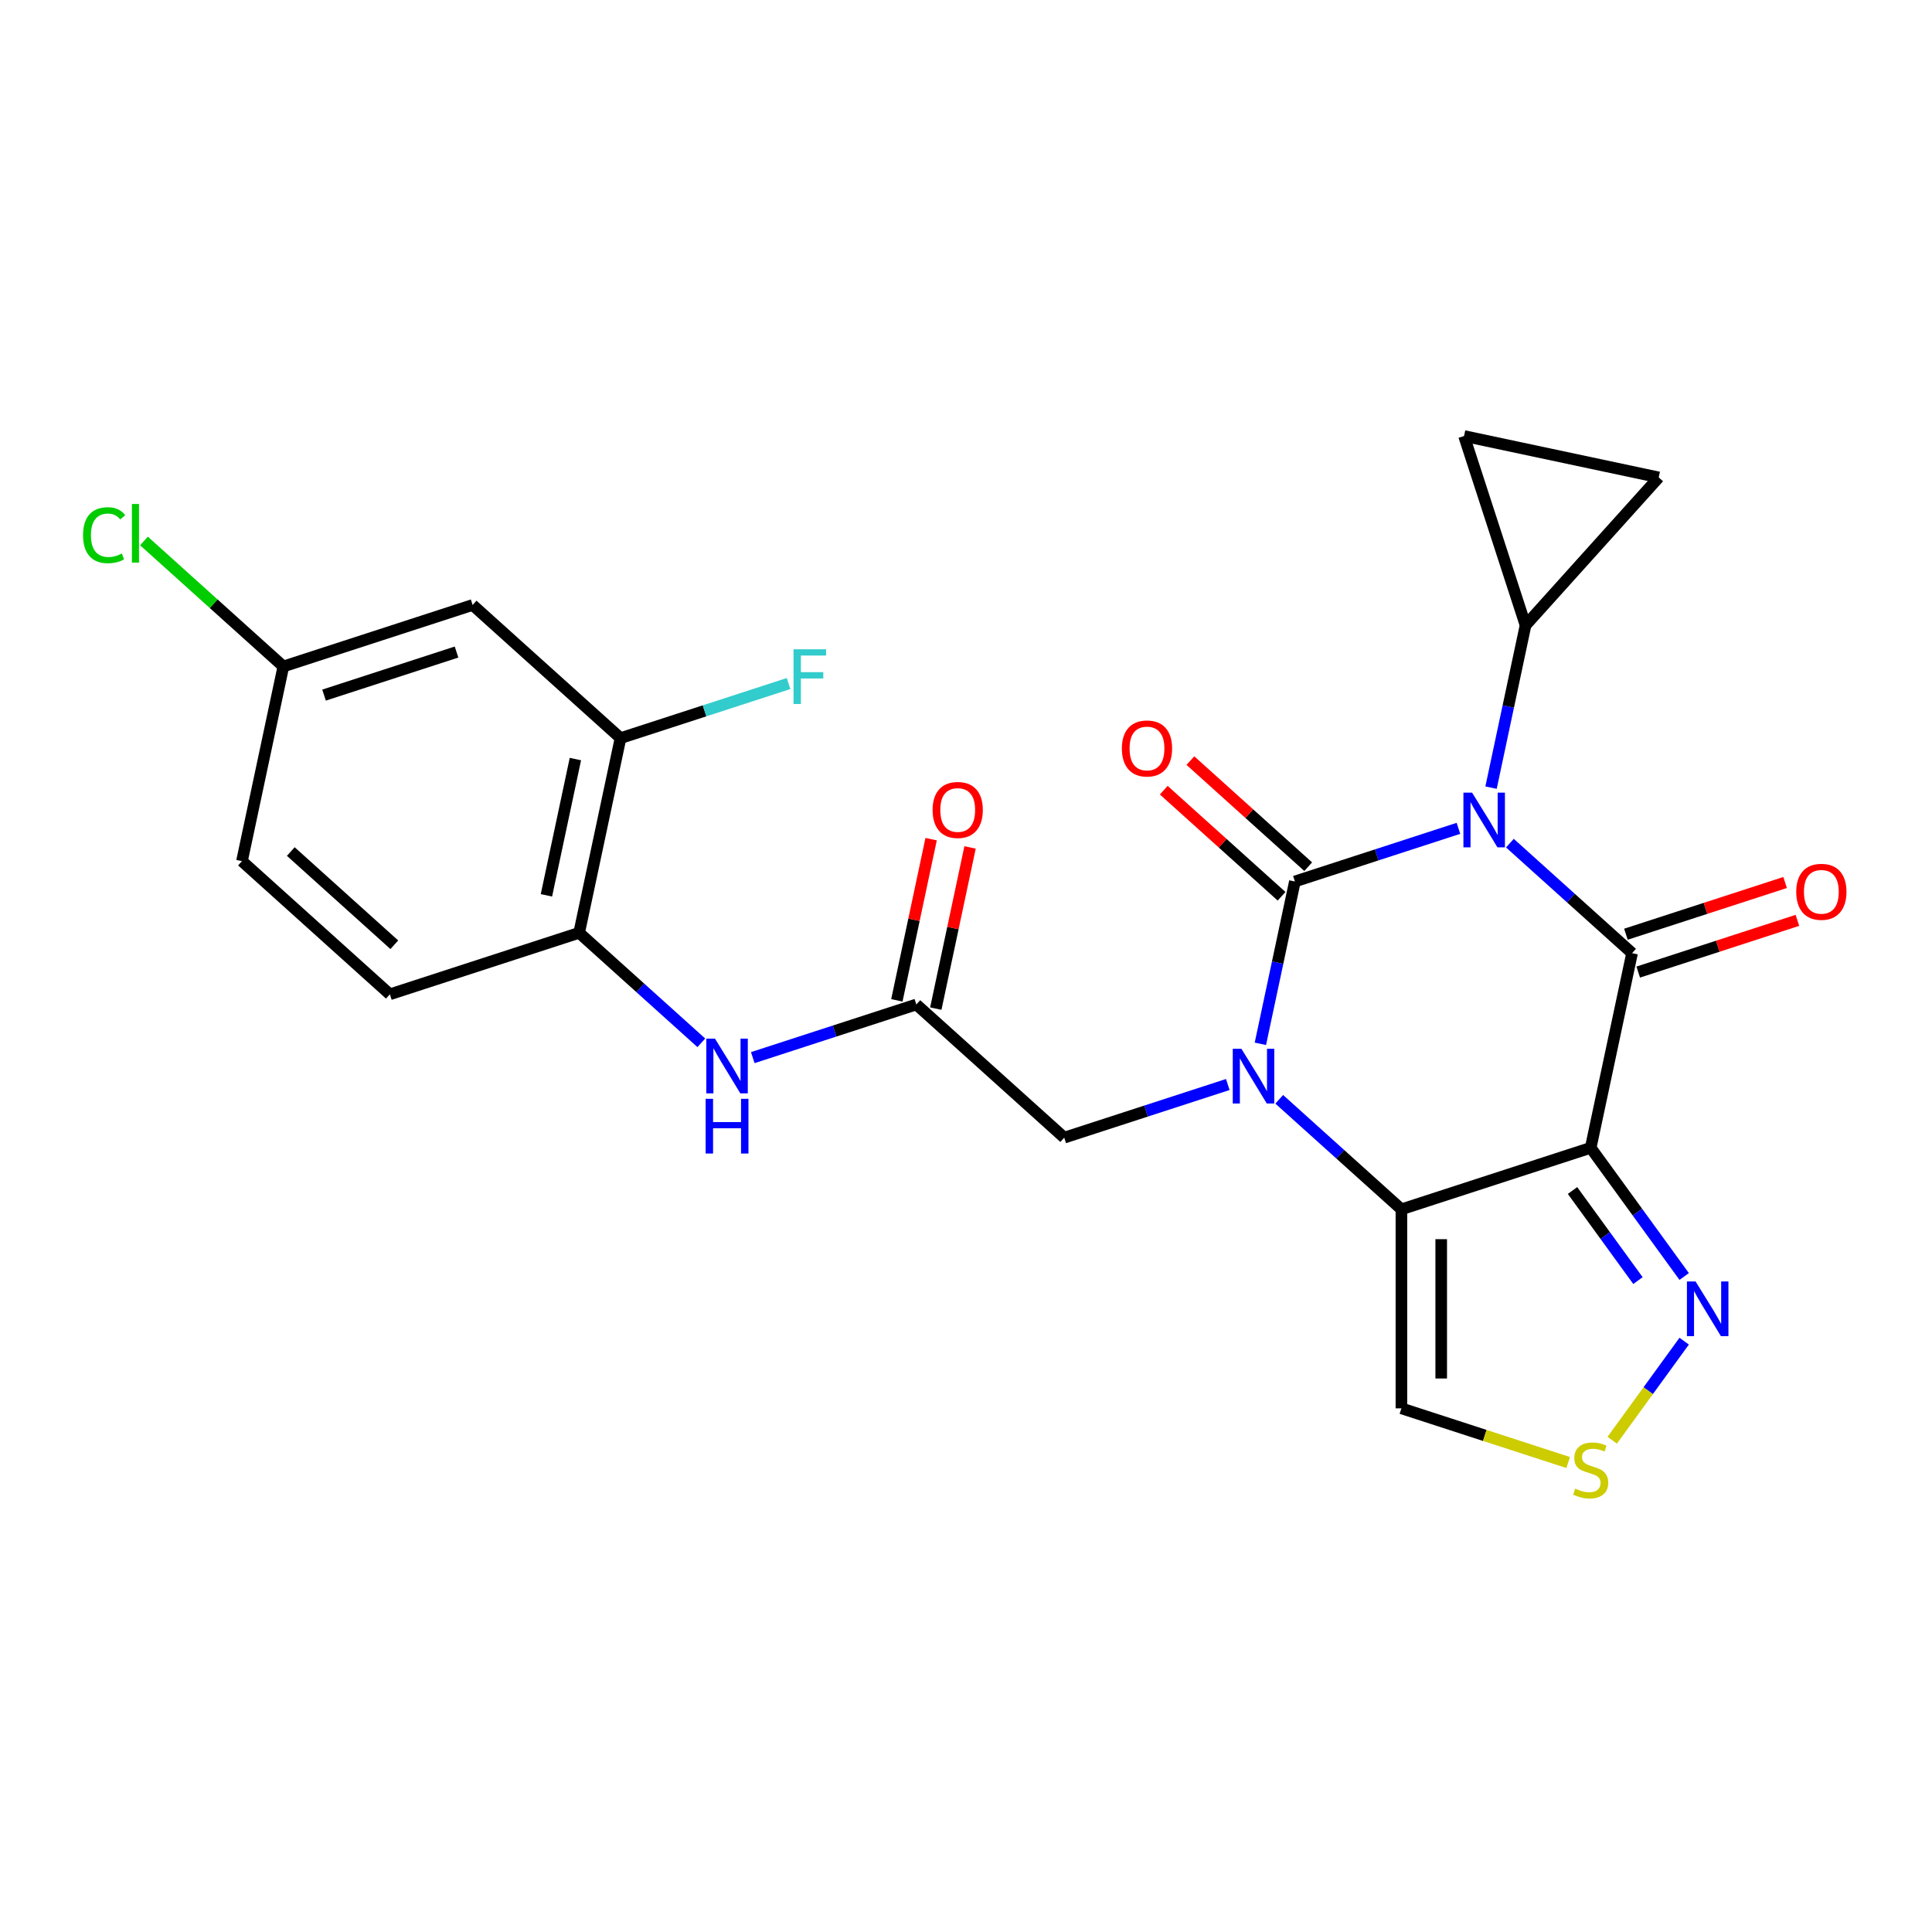 <?xml version='1.0' encoding='iso-8859-1'?>
<svg version='1.1' baseProfile='full'
              xmlns='http://www.w3.org/2000/svg'
                      xmlns:rdkit='http://www.rdkit.org/xml'
                      xmlns:xlink='http://www.w3.org/1999/xlink'
                  xml:space='preserve'
width='1000px' height='1000px' viewBox='0 0 1000 1000'>
<!-- END OF HEADER -->
<rect style='opacity:1.0;fill:#FFFFFF;stroke:none' width='1000' height='1000' x='0' y='0'> </rect>
<path class='bond-0' d='M 754.889,428.745 L 712.561,442.498' style='fill:none;fill-rule:evenodd;stroke:#0000FF;stroke-width:6px;stroke-linecap:butt;stroke-linejoin:miter;stroke-opacity:1' />
<path class='bond-0' d='M 712.561,442.498 L 670.233,456.251' style='fill:none;fill-rule:evenodd;stroke:#000000;stroke-width:6px;stroke-linecap:butt;stroke-linejoin:miter;stroke-opacity:1' />
<path class='bond-2' d='M 781.519,436.408 L 813.138,464.878' style='fill:none;fill-rule:evenodd;stroke:#0000FF;stroke-width:6px;stroke-linecap:butt;stroke-linejoin:miter;stroke-opacity:1' />
<path class='bond-2' d='M 813.138,464.878 L 844.757,493.348' style='fill:none;fill-rule:evenodd;stroke:#000000;stroke-width:6px;stroke-linecap:butt;stroke-linejoin:miter;stroke-opacity:1' />
<path class='bond-5' d='M 771.761,407.683 L 780.691,365.67' style='fill:none;fill-rule:evenodd;stroke:#0000FF;stroke-width:6px;stroke-linecap:butt;stroke-linejoin:miter;stroke-opacity:1' />
<path class='bond-5' d='M 780.691,365.67 L 789.621,323.657' style='fill:none;fill-rule:evenodd;stroke:#000000;stroke-width:6px;stroke-linecap:butt;stroke-linejoin:miter;stroke-opacity:1' />
<path class='bond-1' d='M 670.233,456.251 L 661.303,498.265' style='fill:none;fill-rule:evenodd;stroke:#000000;stroke-width:6px;stroke-linecap:butt;stroke-linejoin:miter;stroke-opacity:1' />
<path class='bond-1' d='M 661.303,498.265 L 652.373,540.278' style='fill:none;fill-rule:evenodd;stroke:#0000FF;stroke-width:6px;stroke-linecap:butt;stroke-linejoin:miter;stroke-opacity:1' />
<path class='bond-15' d='M 677.126,448.596 L 646.637,421.144' style='fill:none;fill-rule:evenodd;stroke:#000000;stroke-width:6px;stroke-linecap:butt;stroke-linejoin:miter;stroke-opacity:1' />
<path class='bond-15' d='M 646.637,421.144 L 616.148,393.691' style='fill:none;fill-rule:evenodd;stroke:#FF0000;stroke-width:6px;stroke-linecap:butt;stroke-linejoin:miter;stroke-opacity:1' />
<path class='bond-15' d='M 663.34,463.907 L 632.851,436.454' style='fill:none;fill-rule:evenodd;stroke:#000000;stroke-width:6px;stroke-linecap:butt;stroke-linejoin:miter;stroke-opacity:1' />
<path class='bond-15' d='M 632.851,436.454 L 602.362,409.002' style='fill:none;fill-rule:evenodd;stroke:#FF0000;stroke-width:6px;stroke-linecap:butt;stroke-linejoin:miter;stroke-opacity:1' />
<path class='bond-10' d='M 635.5,561.339 L 593.173,575.092' style='fill:none;fill-rule:evenodd;stroke:#0000FF;stroke-width:6px;stroke-linecap:butt;stroke-linejoin:miter;stroke-opacity:1' />
<path class='bond-10' d='M 593.173,575.092 L 550.845,588.846' style='fill:none;fill-rule:evenodd;stroke:#000000;stroke-width:6px;stroke-linecap:butt;stroke-linejoin:miter;stroke-opacity:1' />
<path class='bond-26' d='M 662.131,569.002 L 693.75,597.472' style='fill:none;fill-rule:evenodd;stroke:#0000FF;stroke-width:6px;stroke-linecap:butt;stroke-linejoin:miter;stroke-opacity:1' />
<path class='bond-26' d='M 693.75,597.472 L 725.369,625.942' style='fill:none;fill-rule:evenodd;stroke:#000000;stroke-width:6px;stroke-linecap:butt;stroke-linejoin:miter;stroke-opacity:1' />
<path class='bond-3' d='M 844.757,493.348 L 823.34,594.109' style='fill:none;fill-rule:evenodd;stroke:#000000;stroke-width:6px;stroke-linecap:butt;stroke-linejoin:miter;stroke-opacity:1' />
<path class='bond-17' d='M 847.94,503.145 L 889.138,489.759' style='fill:none;fill-rule:evenodd;stroke:#000000;stroke-width:6px;stroke-linecap:butt;stroke-linejoin:miter;stroke-opacity:1' />
<path class='bond-17' d='M 889.138,489.759 L 930.336,476.373' style='fill:none;fill-rule:evenodd;stroke:#FF0000;stroke-width:6px;stroke-linecap:butt;stroke-linejoin:miter;stroke-opacity:1' />
<path class='bond-17' d='M 841.574,483.551 L 882.772,470.165' style='fill:none;fill-rule:evenodd;stroke:#000000;stroke-width:6px;stroke-linecap:butt;stroke-linejoin:miter;stroke-opacity:1' />
<path class='bond-17' d='M 882.772,470.165 L 923.969,456.779' style='fill:none;fill-rule:evenodd;stroke:#FF0000;stroke-width:6px;stroke-linecap:butt;stroke-linejoin:miter;stroke-opacity:1' />
<path class='bond-4' d='M 823.34,594.109 L 725.369,625.942' style='fill:none;fill-rule:evenodd;stroke:#000000;stroke-width:6px;stroke-linecap:butt;stroke-linejoin:miter;stroke-opacity:1' />
<path class='bond-6' d='M 823.34,594.109 L 847.535,627.411' style='fill:none;fill-rule:evenodd;stroke:#000000;stroke-width:6px;stroke-linecap:butt;stroke-linejoin:miter;stroke-opacity:1' />
<path class='bond-6' d='M 847.535,627.411 L 871.73,660.713' style='fill:none;fill-rule:evenodd;stroke:#0000FF;stroke-width:6px;stroke-linecap:butt;stroke-linejoin:miter;stroke-opacity:1' />
<path class='bond-6' d='M 813.93,616.21 L 830.867,639.521' style='fill:none;fill-rule:evenodd;stroke:#000000;stroke-width:6px;stroke-linecap:butt;stroke-linejoin:miter;stroke-opacity:1' />
<path class='bond-6' d='M 830.867,639.521 L 847.804,662.832' style='fill:none;fill-rule:evenodd;stroke:#0000FF;stroke-width:6px;stroke-linecap:butt;stroke-linejoin:miter;stroke-opacity:1' />
<path class='bond-7' d='M 725.369,625.942 L 725.369,728.954' style='fill:none;fill-rule:evenodd;stroke:#000000;stroke-width:6px;stroke-linecap:butt;stroke-linejoin:miter;stroke-opacity:1' />
<path class='bond-7' d='M 745.971,641.394 L 745.971,713.503' style='fill:none;fill-rule:evenodd;stroke:#000000;stroke-width:6px;stroke-linecap:butt;stroke-linejoin:miter;stroke-opacity:1' />
<path class='bond-12' d='M 789.621,323.657 L 757.789,225.686' style='fill:none;fill-rule:evenodd;stroke:#000000;stroke-width:6px;stroke-linecap:butt;stroke-linejoin:miter;stroke-opacity:1' />
<path class='bond-13' d='M 789.621,323.657 L 858.55,247.104' style='fill:none;fill-rule:evenodd;stroke:#000000;stroke-width:6px;stroke-linecap:butt;stroke-linejoin:miter;stroke-opacity:1' />
<path class='bond-8' d='M 871.73,694.183 L 853.104,719.82' style='fill:none;fill-rule:evenodd;stroke:#0000FF;stroke-width:6px;stroke-linecap:butt;stroke-linejoin:miter;stroke-opacity:1' />
<path class='bond-8' d='M 853.104,719.82 L 834.478,745.457' style='fill:none;fill-rule:evenodd;stroke:#CCCC00;stroke-width:6px;stroke-linecap:butt;stroke-linejoin:miter;stroke-opacity:1' />
<path class='bond-27' d='M 725.369,728.954 L 768.527,742.977' style='fill:none;fill-rule:evenodd;stroke:#000000;stroke-width:6px;stroke-linecap:butt;stroke-linejoin:miter;stroke-opacity:1' />
<path class='bond-27' d='M 768.527,742.977 L 811.684,757' style='fill:none;fill-rule:evenodd;stroke:#CCCC00;stroke-width:6px;stroke-linecap:butt;stroke-linejoin:miter;stroke-opacity:1' />
<path class='bond-9' d='M 474.291,519.917 L 550.845,588.846' style='fill:none;fill-rule:evenodd;stroke:#000000;stroke-width:6px;stroke-linecap:butt;stroke-linejoin:miter;stroke-opacity:1' />
<path class='bond-11' d='M 474.291,519.917 L 431.964,533.67' style='fill:none;fill-rule:evenodd;stroke:#000000;stroke-width:6px;stroke-linecap:butt;stroke-linejoin:miter;stroke-opacity:1' />
<path class='bond-11' d='M 431.964,533.67 L 389.636,547.423' style='fill:none;fill-rule:evenodd;stroke:#0000FF;stroke-width:6px;stroke-linecap:butt;stroke-linejoin:miter;stroke-opacity:1' />
<path class='bond-19' d='M 484.368,522.058 L 493.234,480.345' style='fill:none;fill-rule:evenodd;stroke:#000000;stroke-width:6px;stroke-linecap:butt;stroke-linejoin:miter;stroke-opacity:1' />
<path class='bond-19' d='M 493.234,480.345 L 502.1,438.632' style='fill:none;fill-rule:evenodd;stroke:#FF0000;stroke-width:6px;stroke-linecap:butt;stroke-linejoin:miter;stroke-opacity:1' />
<path class='bond-19' d='M 464.215,517.775 L 473.082,476.062' style='fill:none;fill-rule:evenodd;stroke:#000000;stroke-width:6px;stroke-linecap:butt;stroke-linejoin:miter;stroke-opacity:1' />
<path class='bond-19' d='M 473.082,476.062 L 481.948,434.349' style='fill:none;fill-rule:evenodd;stroke:#FF0000;stroke-width:6px;stroke-linecap:butt;stroke-linejoin:miter;stroke-opacity:1' />
<path class='bond-14' d='M 363.005,539.76 L 331.386,511.29' style='fill:none;fill-rule:evenodd;stroke:#0000FF;stroke-width:6px;stroke-linecap:butt;stroke-linejoin:miter;stroke-opacity:1' />
<path class='bond-14' d='M 331.386,511.29 L 299.767,482.82' style='fill:none;fill-rule:evenodd;stroke:#000000;stroke-width:6px;stroke-linecap:butt;stroke-linejoin:miter;stroke-opacity:1' />
<path class='bond-25' d='M 757.789,225.686 L 858.55,247.104' style='fill:none;fill-rule:evenodd;stroke:#000000;stroke-width:6px;stroke-linecap:butt;stroke-linejoin:miter;stroke-opacity:1' />
<path class='bond-16' d='M 299.767,482.82 L 321.185,382.059' style='fill:none;fill-rule:evenodd;stroke:#000000;stroke-width:6px;stroke-linecap:butt;stroke-linejoin:miter;stroke-opacity:1' />
<path class='bond-16' d='M 282.828,463.423 L 297.82,392.89' style='fill:none;fill-rule:evenodd;stroke:#000000;stroke-width:6px;stroke-linecap:butt;stroke-linejoin:miter;stroke-opacity:1' />
<path class='bond-20' d='M 299.767,482.82 L 201.797,514.653' style='fill:none;fill-rule:evenodd;stroke:#000000;stroke-width:6px;stroke-linecap:butt;stroke-linejoin:miter;stroke-opacity:1' />
<path class='bond-18' d='M 321.185,382.059 L 244.632,313.13' style='fill:none;fill-rule:evenodd;stroke:#000000;stroke-width:6px;stroke-linecap:butt;stroke-linejoin:miter;stroke-opacity:1' />
<path class='bond-22' d='M 321.185,382.059 L 364.673,367.929' style='fill:none;fill-rule:evenodd;stroke:#000000;stroke-width:6px;stroke-linecap:butt;stroke-linejoin:miter;stroke-opacity:1' />
<path class='bond-22' d='M 364.673,367.929 L 408.16,353.799' style='fill:none;fill-rule:evenodd;stroke:#33CCCC;stroke-width:6px;stroke-linecap:butt;stroke-linejoin:miter;stroke-opacity:1' />
<path class='bond-28' d='M 244.632,313.13 L 146.661,344.963' style='fill:none;fill-rule:evenodd;stroke:#000000;stroke-width:6px;stroke-linecap:butt;stroke-linejoin:miter;stroke-opacity:1' />
<path class='bond-28' d='M 236.303,337.499 L 167.723,359.782' style='fill:none;fill-rule:evenodd;stroke:#000000;stroke-width:6px;stroke-linecap:butt;stroke-linejoin:miter;stroke-opacity:1' />
<path class='bond-23' d='M 201.797,514.653 L 125.243,445.724' style='fill:none;fill-rule:evenodd;stroke:#000000;stroke-width:6px;stroke-linecap:butt;stroke-linejoin:miter;stroke-opacity:1' />
<path class='bond-23' d='M 204.099,489.003 L 150.512,440.753' style='fill:none;fill-rule:evenodd;stroke:#000000;stroke-width:6px;stroke-linecap:butt;stroke-linejoin:miter;stroke-opacity:1' />
<path class='bond-21' d='M 146.661,344.963 L 125.243,445.724' style='fill:none;fill-rule:evenodd;stroke:#000000;stroke-width:6px;stroke-linecap:butt;stroke-linejoin:miter;stroke-opacity:1' />
<path class='bond-24' d='M 146.661,344.963 L 110.592,312.486' style='fill:none;fill-rule:evenodd;stroke:#000000;stroke-width:6px;stroke-linecap:butt;stroke-linejoin:miter;stroke-opacity:1' />
<path class='bond-24' d='M 110.592,312.486 L 74.523,280.009' style='fill:none;fill-rule:evenodd;stroke:#00CC00;stroke-width:6px;stroke-linecap:butt;stroke-linejoin:miter;stroke-opacity:1' />
<path  class='atom-0' d='M 761.944 410.259
L 771.224 425.259
Q 772.144 426.739, 773.624 429.419
Q 775.104 432.099, 775.184 432.259
L 775.184 410.259
L 778.944 410.259
L 778.944 438.579
L 775.064 438.579
L 765.104 422.179
Q 763.944 420.259, 762.704 418.059
Q 761.504 415.859, 761.144 415.179
L 761.144 438.579
L 757.464 438.579
L 757.464 410.259
L 761.944 410.259
' fill='#0000FF'/>
<path  class='atom-2' d='M 642.556 542.853
L 651.836 557.853
Q 652.756 559.333, 654.236 562.013
Q 655.716 564.693, 655.796 564.853
L 655.796 542.853
L 659.556 542.853
L 659.556 571.173
L 655.676 571.173
L 645.716 554.773
Q 644.556 552.853, 643.316 550.653
Q 642.116 548.453, 641.756 547.773
L 641.756 571.173
L 638.076 571.173
L 638.076 542.853
L 642.556 542.853
' fill='#0000FF'/>
<path  class='atom-7' d='M 877.629 663.288
L 886.909 678.288
Q 887.829 679.768, 889.309 682.448
Q 890.789 685.128, 890.869 685.288
L 890.869 663.288
L 894.629 663.288
L 894.629 691.608
L 890.749 691.608
L 880.789 675.208
Q 879.629 673.288, 878.389 671.088
Q 877.189 668.888, 876.829 668.208
L 876.829 691.608
L 873.149 691.608
L 873.149 663.288
L 877.629 663.288
' fill='#0000FF'/>
<path  class='atom-9' d='M 815.34 770.507
Q 815.66 770.627, 816.98 771.187
Q 818.3 771.747, 819.74 772.107
Q 821.22 772.427, 822.66 772.427
Q 825.34 772.427, 826.9 771.147
Q 828.46 769.827, 828.46 767.547
Q 828.46 765.987, 827.66 765.027
Q 826.9 764.067, 825.7 763.547
Q 824.5 763.027, 822.5 762.427
Q 819.98 761.667, 818.46 760.947
Q 816.98 760.227, 815.9 758.707
Q 814.86 757.187, 814.86 754.627
Q 814.86 751.067, 817.26 748.867
Q 819.7 746.667, 824.5 746.667
Q 827.78 746.667, 831.5 748.227
L 830.58 751.307
Q 827.18 749.907, 824.62 749.907
Q 821.86 749.907, 820.34 751.067
Q 818.82 752.187, 818.86 754.147
Q 818.86 755.667, 819.62 756.587
Q 820.42 757.507, 821.54 758.027
Q 822.7 758.547, 824.62 759.147
Q 827.18 759.947, 828.7 760.747
Q 830.22 761.547, 831.3 763.187
Q 832.42 764.787, 832.42 767.547
Q 832.42 771.467, 829.78 773.587
Q 827.18 775.667, 822.82 775.667
Q 820.3 775.667, 818.38 775.107
Q 816.5 774.587, 814.26 773.667
L 815.34 770.507
' fill='#CCCC00'/>
<path  class='atom-12' d='M 370.061 537.589
L 379.341 552.589
Q 380.261 554.069, 381.741 556.749
Q 383.221 559.429, 383.301 559.589
L 383.301 537.589
L 387.061 537.589
L 387.061 565.909
L 383.181 565.909
L 373.221 549.509
Q 372.061 547.589, 370.821 545.389
Q 369.621 543.189, 369.261 542.509
L 369.261 565.909
L 365.581 565.909
L 365.581 537.589
L 370.061 537.589
' fill='#0000FF'/>
<path  class='atom-12' d='M 365.241 568.741
L 369.081 568.741
L 369.081 580.781
L 383.561 580.781
L 383.561 568.741
L 387.401 568.741
L 387.401 597.061
L 383.561 597.061
L 383.561 583.981
L 369.081 583.981
L 369.081 597.061
L 365.241 597.061
L 365.241 568.741
' fill='#0000FF'/>
<path  class='atom-16' d='M 580.68 387.403
Q 580.68 380.603, 584.04 376.803
Q 587.4 373.003, 593.68 373.003
Q 599.96 373.003, 603.32 376.803
Q 606.68 380.603, 606.68 387.403
Q 606.68 394.283, 603.28 398.203
Q 599.88 402.083, 593.68 402.083
Q 587.44 402.083, 584.04 398.203
Q 580.68 394.323, 580.68 387.403
M 593.68 398.883
Q 598 398.883, 600.32 396.003
Q 602.68 393.083, 602.68 387.403
Q 602.68 381.843, 600.32 379.043
Q 598 376.203, 593.68 376.203
Q 589.36 376.203, 587 379.003
Q 584.68 381.803, 584.68 387.403
Q 584.68 393.123, 587 396.003
Q 589.36 398.883, 593.68 398.883
' fill='#FF0000'/>
<path  class='atom-18' d='M 929.728 461.595
Q 929.728 454.795, 933.088 450.995
Q 936.448 447.195, 942.728 447.195
Q 949.008 447.195, 952.368 450.995
Q 955.728 454.795, 955.728 461.595
Q 955.728 468.475, 952.328 472.395
Q 948.928 476.275, 942.728 476.275
Q 936.488 476.275, 933.088 472.395
Q 929.728 468.515, 929.728 461.595
M 942.728 473.075
Q 947.048 473.075, 949.368 470.195
Q 951.728 467.275, 951.728 461.595
Q 951.728 456.035, 949.368 453.235
Q 947.048 450.395, 942.728 450.395
Q 938.408 450.395, 936.048 453.195
Q 933.728 455.995, 933.728 461.595
Q 933.728 467.315, 936.048 470.195
Q 938.408 473.075, 942.728 473.075
' fill='#FF0000'/>
<path  class='atom-20' d='M 482.709 419.235
Q 482.709 412.435, 486.069 408.635
Q 489.429 404.835, 495.709 404.835
Q 501.989 404.835, 505.349 408.635
Q 508.709 412.435, 508.709 419.235
Q 508.709 426.115, 505.309 430.035
Q 501.909 433.915, 495.709 433.915
Q 489.469 433.915, 486.069 430.035
Q 482.709 426.155, 482.709 419.235
M 495.709 430.715
Q 500.029 430.715, 502.349 427.835
Q 504.709 424.915, 504.709 419.235
Q 504.709 413.675, 502.349 410.875
Q 500.029 408.035, 495.709 408.035
Q 491.389 408.035, 489.029 410.835
Q 486.709 413.635, 486.709 419.235
Q 486.709 424.955, 489.029 427.835
Q 491.389 430.715, 495.709 430.715
' fill='#FF0000'/>
<path  class='atom-23' d='M 410.736 336.066
L 427.576 336.066
L 427.576 339.306
L 414.536 339.306
L 414.536 347.906
L 426.136 347.906
L 426.136 351.186
L 414.536 351.186
L 414.536 364.386
L 410.736 364.386
L 410.736 336.066
' fill='#33CCCC'/>
<path  class='atom-25' d='M 42.988 277.014
Q 42.988 269.974, 46.268 266.294
Q 49.588 262.574, 55.868 262.574
Q 61.708 262.574, 64.828 266.694
L 62.188 268.854
Q 59.908 265.854, 55.868 265.854
Q 51.588 265.854, 49.308 268.734
Q 47.068 271.574, 47.068 277.014
Q 47.068 282.614, 49.388 285.494
Q 51.748 288.374, 56.308 288.374
Q 59.428 288.374, 63.068 286.494
L 64.188 289.494
Q 62.708 290.454, 60.468 291.014
Q 58.228 291.574, 55.748 291.574
Q 49.588 291.574, 46.268 287.814
Q 42.988 284.054, 42.988 277.014
' fill='#00CC00'/>
<path  class='atom-25' d='M 68.268 260.854
L 71.948 260.854
L 71.948 291.214
L 68.268 291.214
L 68.268 260.854
' fill='#00CC00'/>
</svg>
